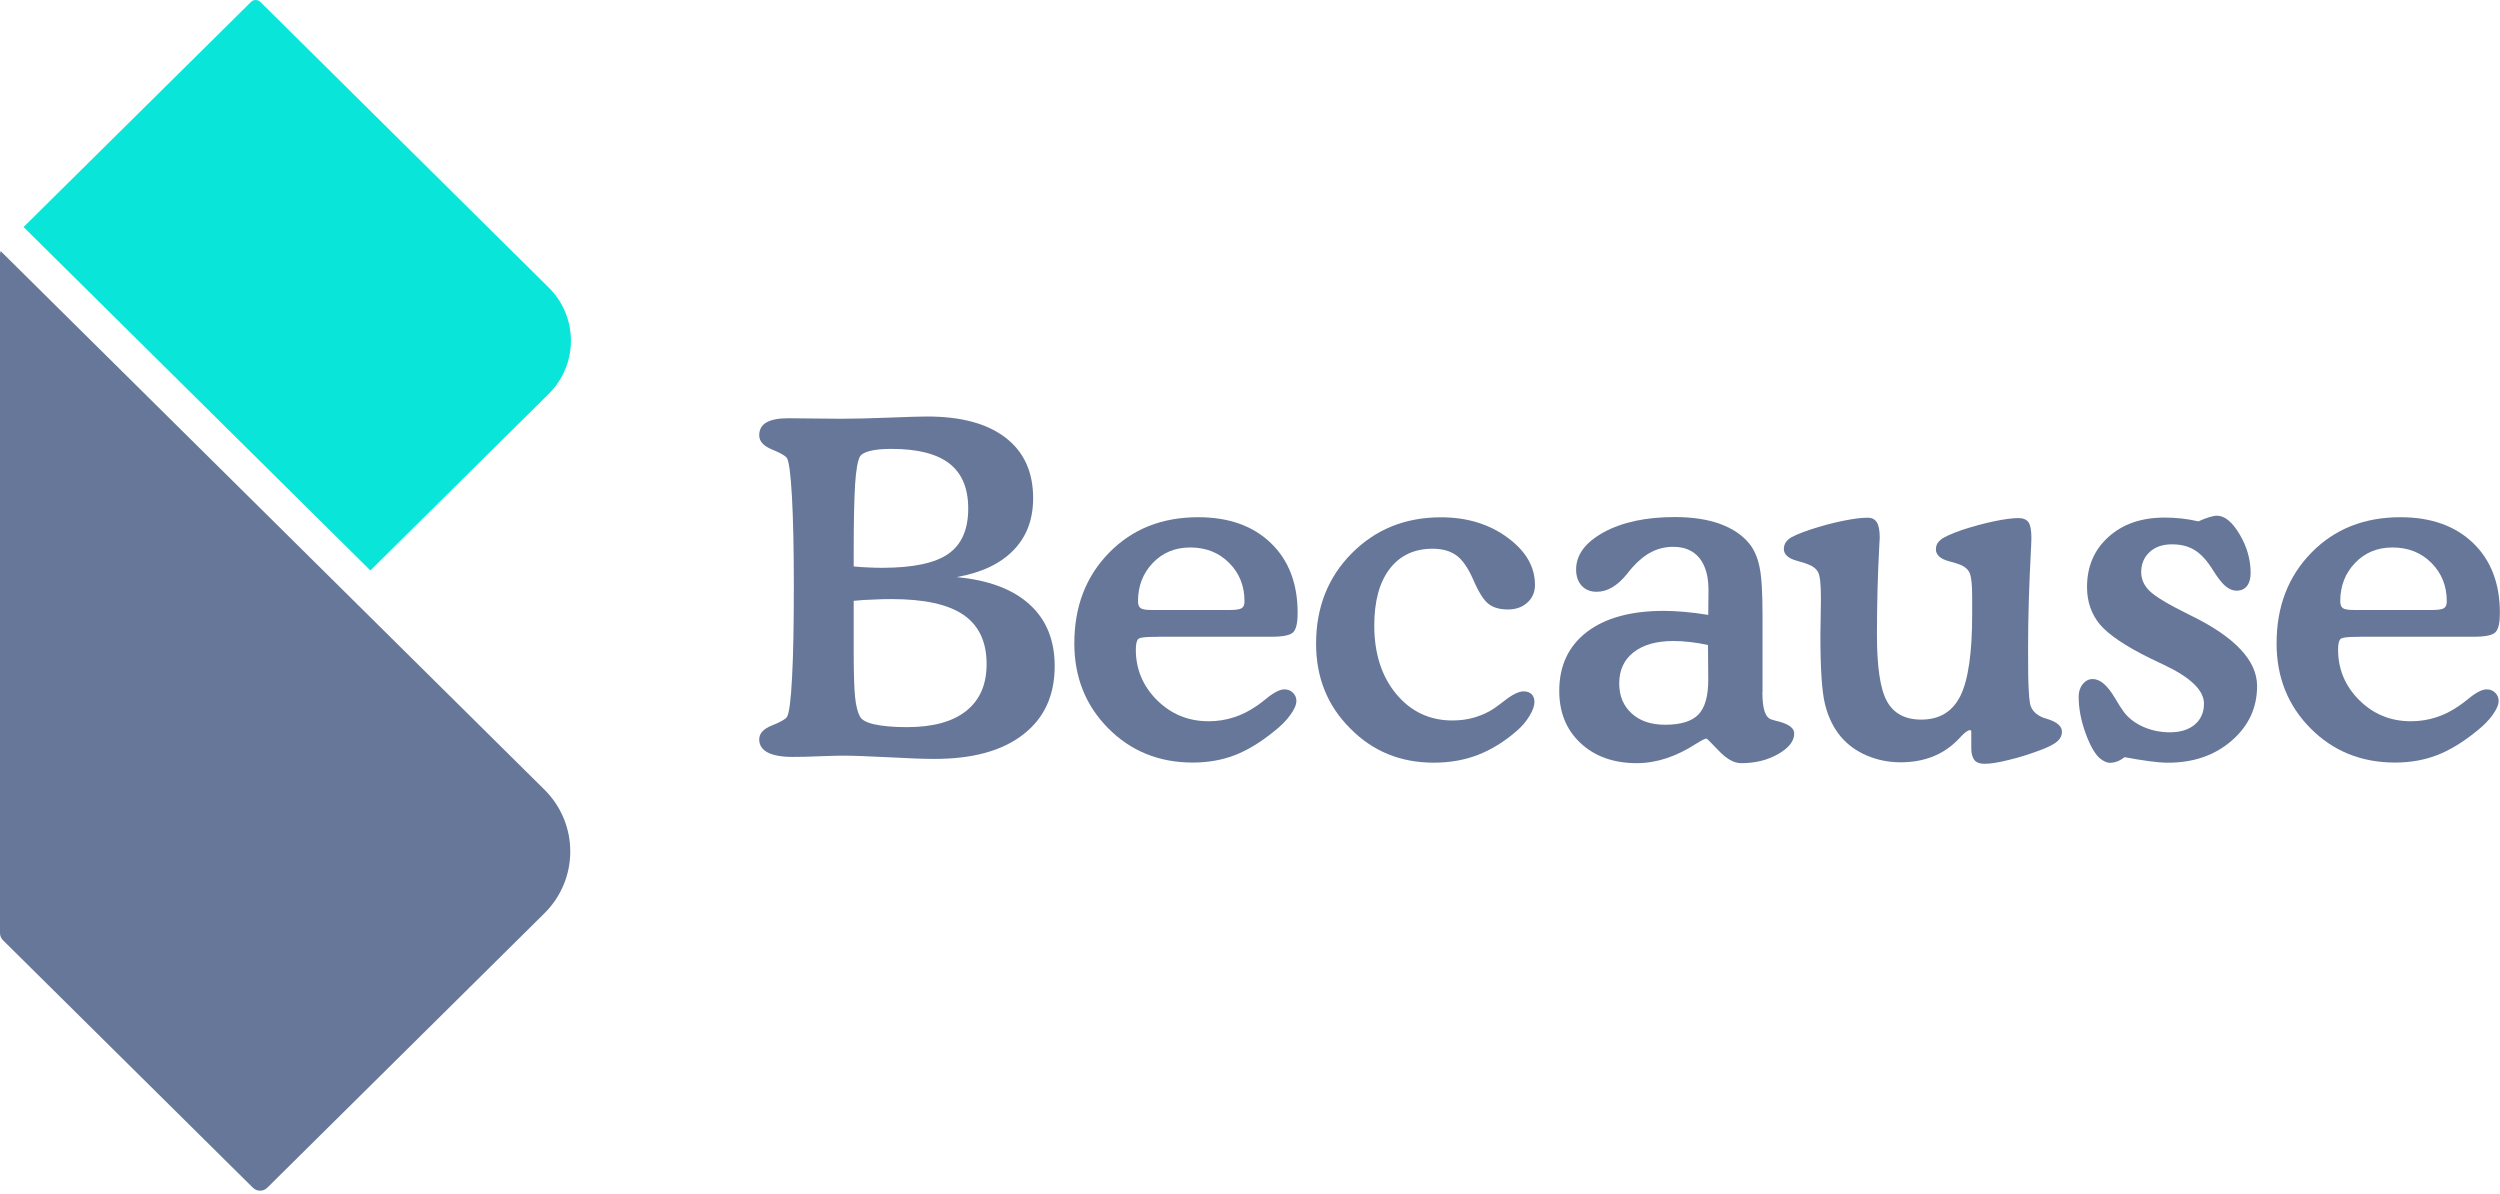 <svg width="90" height="43" viewBox="0 0 90 43" fill="none" xmlns="http://www.w3.org/2000/svg">
<path d="M34.436 20.776C35.572 20.88 36.449 21.205 37.056 21.752C37.663 22.299 37.969 23.04 37.969 23.98C37.969 25.038 37.59 25.861 36.832 26.444C36.075 27.032 35.011 27.321 33.641 27.321C33.285 27.321 32.737 27.303 32.002 27.262C31.267 27.226 30.71 27.203 30.331 27.203C30.176 27.203 29.902 27.212 29.496 27.226C29.094 27.244 28.77 27.249 28.533 27.249C28.14 27.249 27.839 27.194 27.638 27.09C27.437 26.986 27.332 26.828 27.332 26.616C27.332 26.403 27.483 26.241 27.784 26.119C28.085 26.001 28.268 25.897 28.327 25.816C28.409 25.689 28.473 25.215 28.514 24.392C28.56 23.569 28.578 22.457 28.578 21.065C28.578 19.763 28.555 18.701 28.51 17.878C28.464 17.055 28.4 16.59 28.327 16.486C28.268 16.404 28.085 16.3 27.784 16.178C27.483 16.052 27.332 15.885 27.332 15.672C27.332 15.46 27.419 15.306 27.592 15.207C27.766 15.107 28.026 15.057 28.378 15.057C28.56 15.057 28.857 15.062 29.277 15.066C29.697 15.071 30.026 15.075 30.267 15.075C30.715 15.075 31.286 15.062 31.98 15.035C32.673 15.008 33.135 14.994 33.372 14.994C34.6 14.994 35.54 15.247 36.202 15.758C36.864 16.269 37.193 16.992 37.193 17.937C37.193 18.701 36.956 19.325 36.485 19.808C36.011 20.297 35.33 20.617 34.436 20.776ZM30.733 20.391C30.898 20.41 31.066 20.419 31.235 20.427C31.404 20.437 31.582 20.441 31.76 20.441C32.865 20.441 33.66 20.274 34.139 19.939C34.618 19.605 34.856 19.062 34.856 18.308C34.856 17.58 34.632 17.042 34.18 16.689C33.728 16.337 33.034 16.16 32.098 16.16C31.774 16.16 31.518 16.183 31.322 16.233C31.126 16.282 31.007 16.35 30.957 16.436C30.875 16.59 30.815 16.929 30.783 17.453C30.751 17.977 30.733 18.787 30.733 19.876V20.391ZM30.733 21.63V23.443C30.733 24.234 30.751 24.785 30.783 25.097C30.815 25.409 30.875 25.64 30.957 25.793C31.021 25.92 31.199 26.015 31.486 26.078C31.774 26.141 32.162 26.177 32.651 26.177C33.582 26.177 34.294 25.983 34.783 25.594C35.271 25.206 35.518 24.645 35.518 23.908C35.518 23.104 35.239 22.516 34.687 22.136C34.134 21.756 33.272 21.567 32.098 21.567C31.884 21.567 31.665 21.571 31.432 21.585C31.199 21.589 30.966 21.607 30.733 21.63Z" fill="#667799"/>
<path d="M41.661 22.927H41.547C41.228 22.927 41.041 22.95 40.981 23C40.922 23.049 40.89 23.181 40.89 23.389C40.89 24.094 41.146 24.699 41.652 25.206C42.164 25.712 42.78 25.965 43.51 25.965C43.821 25.965 44.122 25.92 44.414 25.825C44.706 25.735 44.985 25.59 45.259 25.4C45.337 25.346 45.441 25.269 45.569 25.165C45.852 24.93 46.076 24.817 46.236 24.817C46.364 24.817 46.464 24.858 46.546 24.939C46.629 25.02 46.67 25.12 46.67 25.233C46.67 25.368 46.597 25.536 46.455 25.735C46.313 25.933 46.122 26.128 45.88 26.318C45.382 26.724 44.903 27.014 44.442 27.19C43.981 27.366 43.478 27.452 42.94 27.452C41.725 27.452 40.712 27.041 39.895 26.218C39.082 25.396 38.676 24.378 38.676 23.163C38.676 21.838 39.091 20.753 39.927 19.899C40.762 19.044 41.83 18.62 43.136 18.62C44.236 18.62 45.108 18.931 45.752 19.551C46.396 20.17 46.715 21.011 46.715 22.069C46.715 22.417 46.665 22.643 46.56 22.756C46.455 22.869 46.19 22.923 45.761 22.923H41.661V22.927ZM41.488 21.96H44.264C44.483 21.96 44.629 21.938 44.697 21.897C44.77 21.852 44.802 21.77 44.802 21.644C44.802 21.097 44.62 20.636 44.25 20.265C43.88 19.894 43.415 19.709 42.849 19.709C42.305 19.709 41.858 19.894 41.502 20.265C41.146 20.636 40.968 21.097 40.968 21.644C40.968 21.77 40.999 21.852 41.068 21.897C41.136 21.942 41.273 21.96 41.488 21.96Z" fill="#667799"/>
<path d="M47.379 23.171C47.379 21.865 47.808 20.78 48.666 19.916C49.525 19.053 50.593 18.623 51.876 18.623C52.812 18.623 53.611 18.868 54.268 19.351C54.93 19.835 55.259 20.404 55.259 21.055C55.259 21.318 55.167 21.53 54.985 21.693C54.802 21.86 54.569 21.941 54.282 21.941C53.989 21.941 53.757 21.874 53.583 21.738C53.41 21.602 53.222 21.304 53.026 20.843C52.844 20.436 52.647 20.151 52.428 19.993C52.209 19.835 51.926 19.754 51.574 19.754C50.912 19.754 50.397 19.998 50.027 20.481C49.657 20.965 49.474 21.648 49.474 22.52C49.474 23.528 49.739 24.351 50.264 24.984C50.789 25.616 51.465 25.937 52.287 25.937C52.57 25.937 52.839 25.901 53.095 25.824C53.35 25.747 53.588 25.639 53.807 25.49C53.884 25.436 53.994 25.354 54.136 25.246C54.437 25.006 54.674 24.889 54.852 24.889C54.971 24.889 55.067 24.925 55.135 24.988C55.204 25.056 55.24 25.151 55.24 25.268C55.24 25.409 55.181 25.58 55.058 25.779C54.939 25.978 54.784 26.159 54.597 26.317C54.149 26.706 53.679 26.995 53.195 27.18C52.711 27.366 52.182 27.456 51.615 27.456C50.415 27.456 49.415 27.045 48.607 26.222C47.785 25.404 47.379 24.387 47.379 23.171Z" fill="#667799"/>
<path d="M63.446 24.907C63.446 25.227 63.474 25.467 63.529 25.621C63.583 25.779 63.67 25.874 63.784 25.905C63.848 25.928 63.94 25.951 64.049 25.978C64.41 26.077 64.592 26.217 64.592 26.407C64.592 26.678 64.4 26.923 64.017 27.144C63.634 27.366 63.186 27.474 62.679 27.474C62.428 27.474 62.159 27.325 61.88 27.031C61.597 26.737 61.451 26.588 61.433 26.588C61.383 26.588 61.26 26.651 61.063 26.773C60.342 27.239 59.63 27.474 58.927 27.474C58.096 27.474 57.42 27.235 56.904 26.755C56.389 26.276 56.133 25.648 56.133 24.87C56.133 23.966 56.466 23.257 57.128 22.75C57.79 22.244 58.717 21.991 59.904 21.991C60.127 21.991 60.374 22.005 60.639 22.027C60.904 22.05 61.191 22.086 61.497 22.136L61.506 21.241C61.506 20.743 61.397 20.359 61.178 20.088C60.958 19.821 60.648 19.686 60.242 19.686C59.963 19.686 59.703 19.744 59.461 19.866C59.219 19.988 58.986 20.178 58.762 20.431C58.717 20.481 58.657 20.553 58.58 20.653C58.233 21.087 57.868 21.304 57.48 21.304C57.256 21.304 57.078 21.232 56.941 21.087C56.809 20.942 56.74 20.748 56.74 20.504C56.74 19.97 57.073 19.527 57.735 19.161C58.397 18.8 59.251 18.614 60.292 18.614C60.926 18.614 61.47 18.696 61.926 18.863C62.383 19.03 62.734 19.27 62.985 19.582C63.154 19.799 63.278 20.079 63.346 20.427C63.419 20.775 63.451 21.354 63.451 22.158V24.907H63.446ZM61.488 23.22C61.264 23.171 61.045 23.135 60.84 23.112C60.63 23.089 60.433 23.076 60.246 23.076C59.634 23.076 59.155 23.211 58.808 23.483C58.461 23.754 58.292 24.129 58.292 24.604C58.292 25.056 58.443 25.413 58.74 25.684C59.036 25.955 59.438 26.091 59.945 26.091C60.502 26.091 60.904 25.969 61.141 25.725C61.378 25.481 61.497 25.065 61.497 24.473L61.488 23.22Z" fill="#667799"/>
<path d="M70.966 26.937V26.335C70.966 26.313 70.962 26.299 70.953 26.295C70.943 26.29 70.934 26.286 70.916 26.286C70.852 26.286 70.747 26.358 70.61 26.498C70.56 26.552 70.523 26.593 70.496 26.62C70.227 26.896 69.921 27.104 69.574 27.239C69.227 27.375 68.843 27.443 68.423 27.443C67.99 27.443 67.588 27.361 67.214 27.203C66.839 27.045 66.524 26.819 66.273 26.525C66.004 26.204 65.817 25.816 65.703 25.363C65.588 24.907 65.534 24.075 65.534 22.859C65.534 22.746 65.538 22.556 65.543 22.29C65.547 22.023 65.552 21.815 65.552 21.661V21.49C65.552 21.024 65.52 20.726 65.451 20.599C65.388 20.473 65.251 20.369 65.04 20.296C64.958 20.265 64.844 20.229 64.703 20.192C64.379 20.106 64.219 19.962 64.219 19.763C64.219 19.623 64.278 19.505 64.392 19.41C64.506 19.315 64.767 19.202 65.164 19.067C65.566 18.936 65.949 18.832 66.323 18.755C66.698 18.678 66.999 18.637 67.236 18.637C67.392 18.637 67.501 18.696 67.57 18.809C67.638 18.922 67.67 19.103 67.67 19.356C67.67 19.388 67.665 19.501 67.652 19.691C67.597 20.73 67.57 21.788 67.57 22.855C67.57 24.008 67.688 24.808 67.93 25.246C68.172 25.684 68.583 25.906 69.163 25.906C69.82 25.906 70.291 25.621 70.574 25.052C70.857 24.482 70.998 23.506 70.998 22.122V21.472C70.998 21.033 70.966 20.748 70.902 20.613C70.838 20.482 70.711 20.378 70.514 20.31C70.427 20.278 70.313 20.242 70.167 20.206C69.848 20.12 69.692 19.975 69.692 19.776C69.692 19.641 69.747 19.528 69.861 19.433C69.976 19.338 70.231 19.22 70.628 19.08C71.03 18.949 71.414 18.845 71.779 18.768C72.144 18.692 72.441 18.651 72.665 18.651C72.838 18.651 72.961 18.705 73.03 18.809C73.098 18.913 73.13 19.098 73.13 19.365C73.13 19.424 73.126 19.582 73.112 19.835C73.048 21.038 73.011 22.204 73.011 23.334C73.011 24.039 73.016 24.514 73.03 24.762C73.039 25.011 73.057 25.196 73.08 25.327C73.126 25.562 73.29 25.734 73.582 25.847H73.591C73.623 25.856 73.678 25.874 73.746 25.897C74.071 26.005 74.23 26.155 74.23 26.344C74.23 26.471 74.18 26.579 74.08 26.674C73.979 26.769 73.806 26.864 73.559 26.964C73.139 27.127 72.733 27.258 72.34 27.352C71.948 27.452 71.651 27.497 71.441 27.497C71.277 27.497 71.158 27.452 71.08 27.366C71.003 27.258 70.966 27.122 70.966 26.937Z" fill="#667799"/>
<path d="M76.485 27.258C76.393 27.33 76.302 27.38 76.22 27.412C76.133 27.443 76.051 27.461 75.96 27.461C75.905 27.461 75.846 27.448 75.786 27.421C75.727 27.394 75.668 27.357 75.604 27.308C75.416 27.149 75.243 26.842 75.079 26.39C74.914 25.933 74.832 25.5 74.832 25.079C74.832 24.898 74.882 24.749 74.978 24.627C75.079 24.505 75.197 24.446 75.339 24.446C75.604 24.446 75.868 24.672 76.138 25.129C76.27 25.355 76.38 25.527 76.466 25.64C76.635 25.861 76.868 26.038 77.165 26.169C77.462 26.3 77.777 26.363 78.119 26.363C78.498 26.363 78.795 26.268 79.014 26.083C79.233 25.897 79.343 25.644 79.343 25.332C79.343 24.853 78.863 24.388 77.904 23.936C77.695 23.836 77.53 23.759 77.411 23.701C76.517 23.262 75.919 22.855 75.604 22.489C75.293 22.118 75.133 21.666 75.133 21.133C75.133 20.396 75.389 19.795 75.905 19.329C76.421 18.864 77.092 18.633 77.927 18.633C78.128 18.633 78.334 18.642 78.534 18.665C78.735 18.688 78.941 18.724 79.142 18.769C79.301 18.697 79.434 18.647 79.543 18.615C79.653 18.584 79.74 18.565 79.808 18.565C80.087 18.565 80.361 18.787 80.625 19.234C80.89 19.677 81.023 20.148 81.023 20.631C81.023 20.83 80.977 20.988 80.89 21.097C80.803 21.21 80.676 21.264 80.511 21.264C80.379 21.264 80.251 21.21 80.123 21.106C79.995 21.002 79.845 20.808 79.671 20.532C79.457 20.184 79.237 19.944 79.009 19.804C78.781 19.664 78.512 19.596 78.192 19.596C77.859 19.596 77.59 19.686 77.389 19.872C77.188 20.057 77.083 20.297 77.083 20.595C77.083 20.848 77.183 21.079 77.389 21.278C77.594 21.477 78.055 21.757 78.772 22.109L78.872 22.159C80.461 22.937 81.255 23.782 81.255 24.695C81.255 25.482 80.95 26.137 80.338 26.666C79.726 27.195 78.964 27.457 78.051 27.457C77.859 27.457 77.635 27.439 77.375 27.403C77.124 27.371 76.823 27.321 76.485 27.258Z" fill="#667799"/>
<path d="M84.943 22.927H84.829C84.509 22.927 84.322 22.95 84.263 23C84.203 23.049 84.171 23.181 84.171 23.389C84.171 24.094 84.427 24.699 84.934 25.206C85.445 25.712 86.061 25.965 86.792 25.965C87.102 25.965 87.403 25.92 87.696 25.825C87.988 25.735 88.266 25.59 88.54 25.4C88.618 25.346 88.723 25.269 88.851 25.165C89.134 24.93 89.357 24.817 89.517 24.817C89.645 24.817 89.745 24.858 89.828 24.939C89.91 25.02 89.951 25.12 89.951 25.233C89.951 25.368 89.878 25.536 89.736 25.735C89.595 25.933 89.403 26.128 89.161 26.318C88.663 26.724 88.184 27.014 87.723 27.19C87.262 27.366 86.76 27.452 86.221 27.452C85.007 27.452 83.993 27.041 83.176 26.218C82.363 25.396 81.957 24.378 81.957 23.163C81.957 21.838 82.373 20.753 83.208 19.899C84.043 19.044 85.112 18.62 86.417 18.62C87.517 18.62 88.389 18.931 89.033 19.551C89.677 20.17 89.996 21.011 89.996 22.069C89.996 22.417 89.946 22.643 89.841 22.756C89.736 22.869 89.472 22.923 89.042 22.923H84.943V22.927ZM84.769 21.96H87.545C87.764 21.96 87.91 21.938 87.979 21.897C88.052 21.852 88.084 21.77 88.084 21.644C88.084 21.097 87.901 20.636 87.531 20.265C87.162 19.894 86.696 19.709 86.13 19.709C85.586 19.709 85.139 19.894 84.783 20.265C84.427 20.636 84.249 21.097 84.249 21.644C84.249 21.77 84.281 21.852 84.349 21.897C84.418 21.942 84.559 21.96 84.769 21.96Z" fill="#667799"/>
<path d="M0.023 9.039C0.009 9.08 0 9.121 0 9.166V33.593C0 33.688 0.041 33.783 0.11 33.851L9.103 42.756C9.249 42.901 9.482 42.901 9.624 42.756L19.599 32.879C20.84 31.65 20.84 29.656 19.599 28.427L0.023 9.039Z" fill="#667799"/>
<path d="M19.753 10.351L9.371 0.068C9.28 -0.023 9.129 -0.023 9.038 0.068L0.848 8.173L13.334 20.536L19.753 14.18C20.821 13.122 20.821 11.409 19.753 10.351Z" fill="#0AE5DA"/>
</svg>
